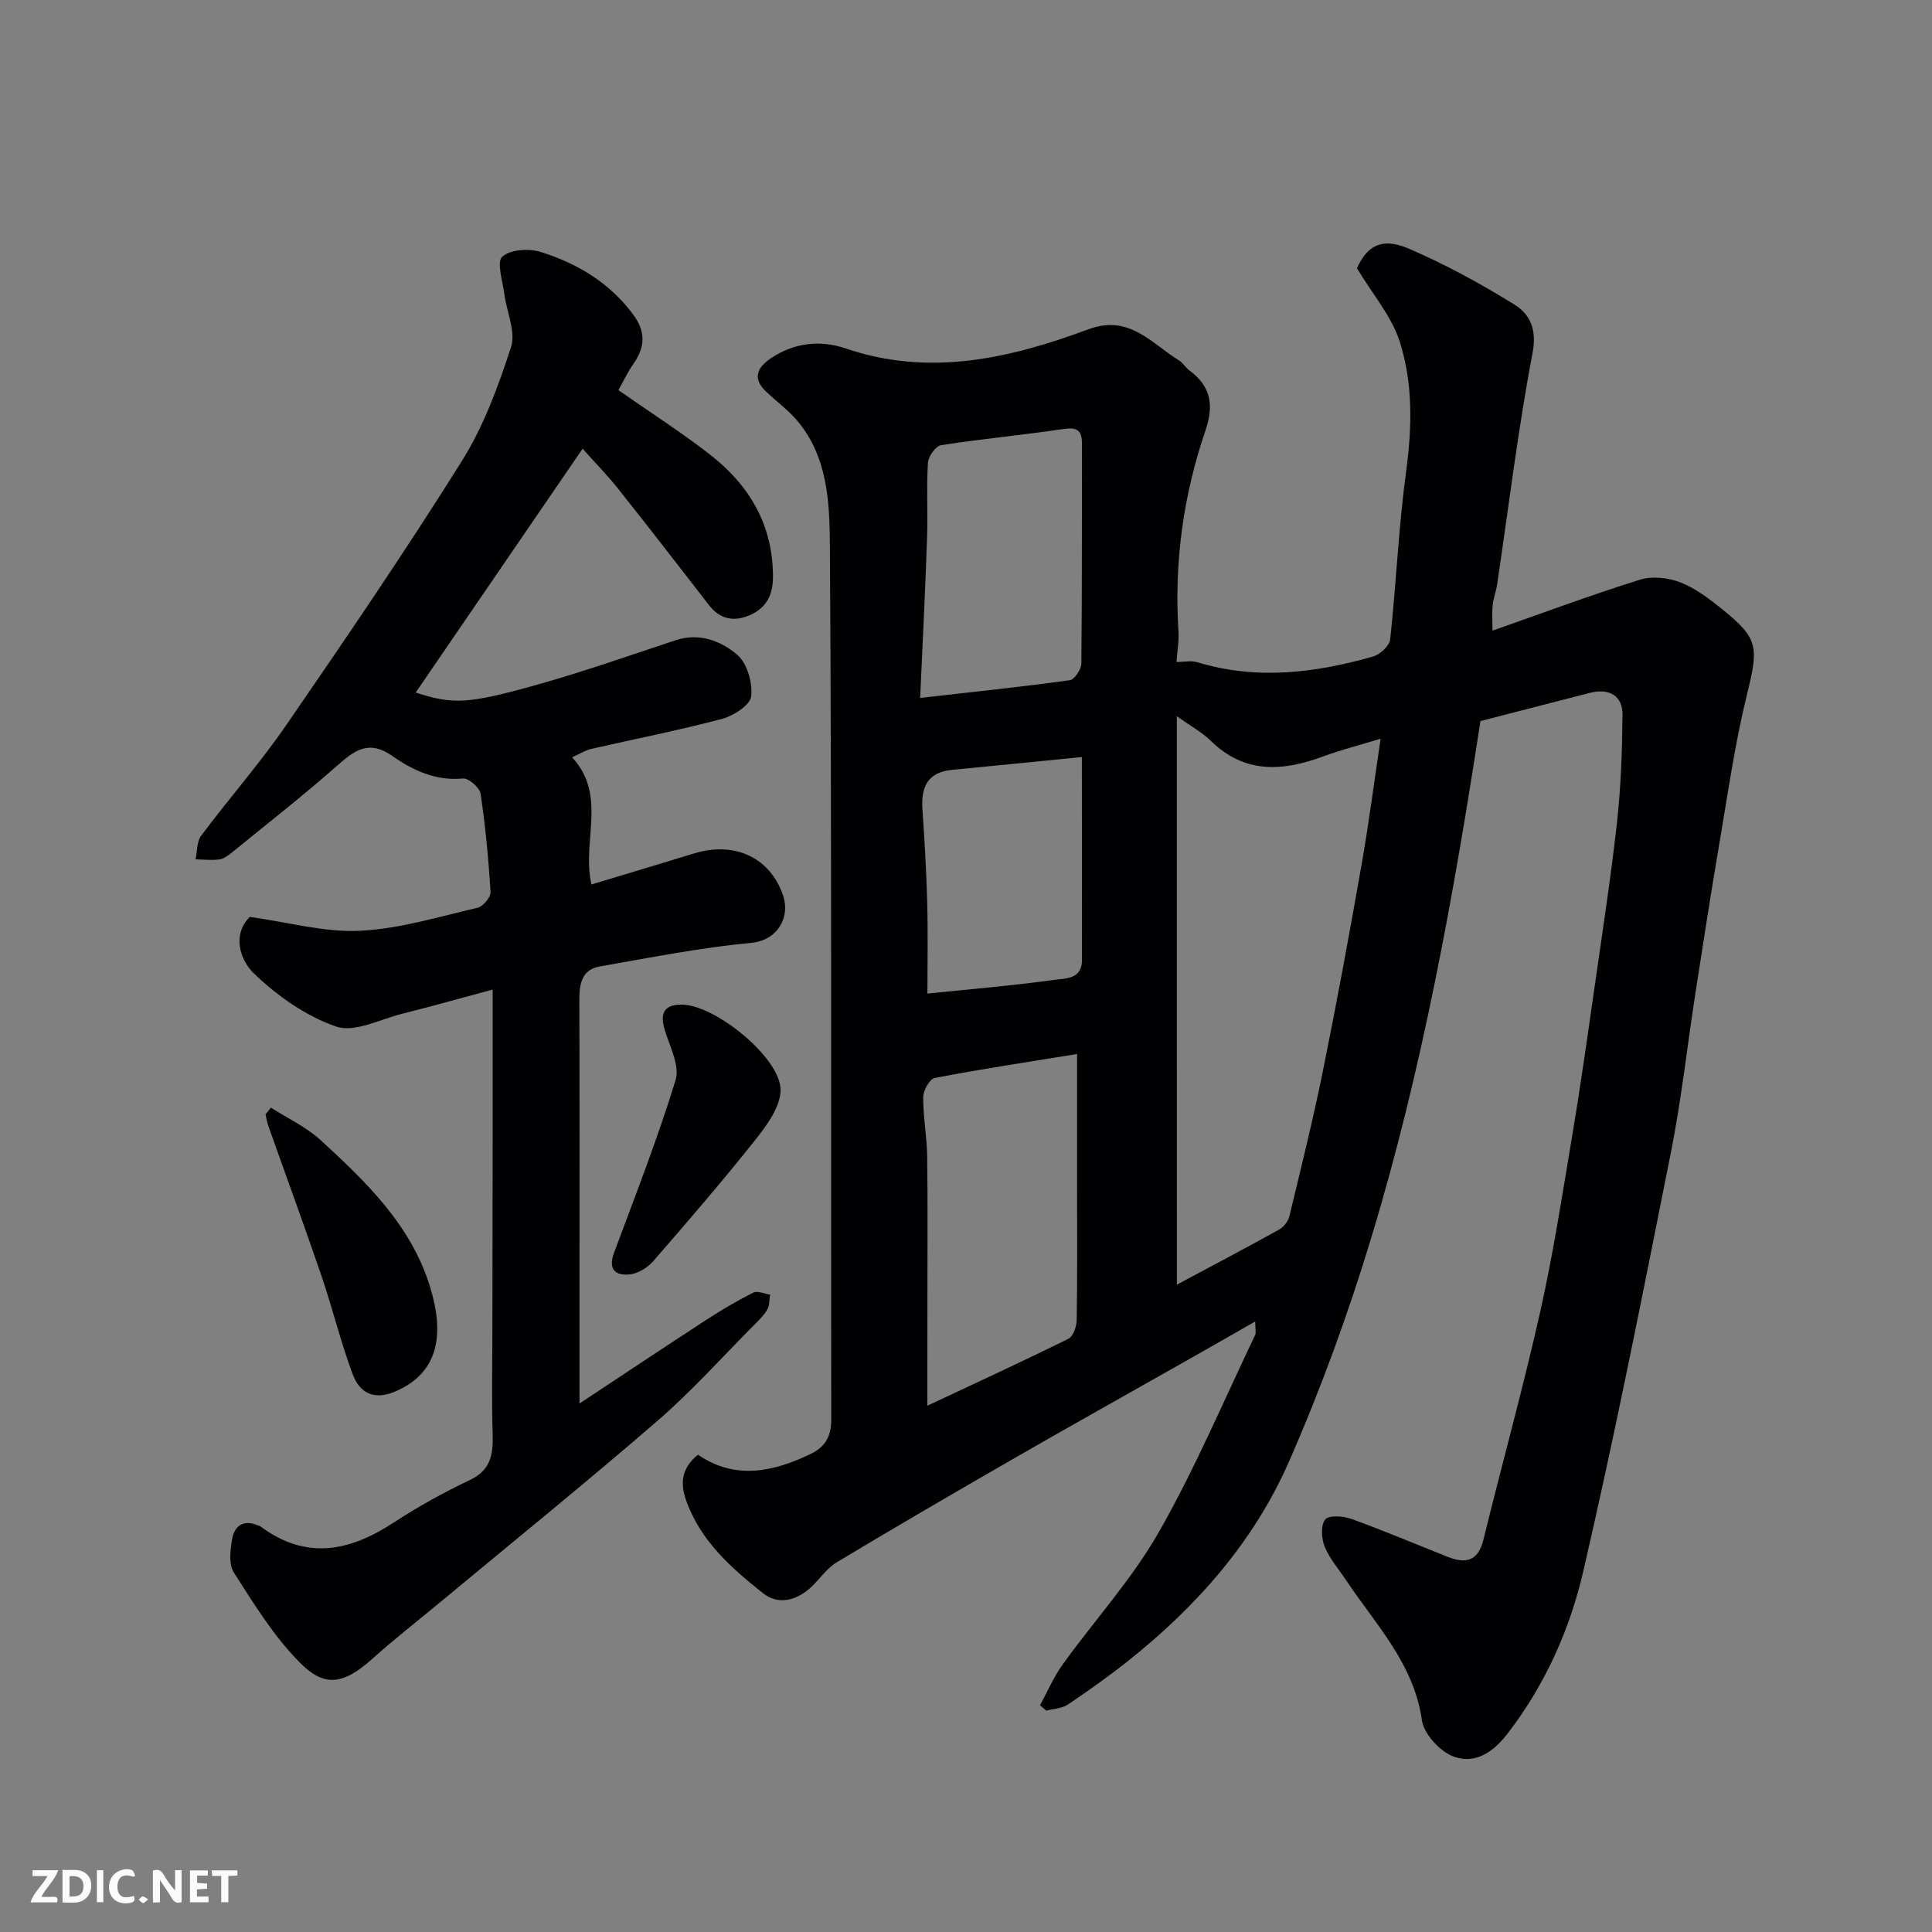 <svg enable-background="new 0 0 400 400" viewBox="0 0 400 400" xmlns="http://www.w3.org/2000/svg"><rect x="0" y="0" width="400" height="400" fill="#808080" stroke="none"/><path d="m243.58 137.06c1.45 0 3-.35 4.32.05 12.27 3.73 24.37 2.23 36.36-1.18 1.45-.41 3.42-2.22 3.56-3.55 1.26-11.6 1.74-23.3 3.31-34.86 1.23-9.13 1.43-18.18-1.34-26.81-1.67-5.22-5.58-9.73-8.85-15.17 2.08-4.59 5.07-6.5 10.72-4.07 7.57 3.26 14.89 7.25 21.9 11.6 3.14 1.95 4.68 5.04 3.75 9.94-3.02 15.88-4.96 31.97-7.34 47.97-.22 1.45-.77 2.85-.93 4.3-.16 1.46-.04 2.95-.04 5.29 10.56-3.71 20.44-7.39 30.49-10.54 2.51-.79 5.82-.45 8.32.51 3.12 1.2 5.98 3.36 8.63 5.49 7.75 6.24 7.68 7.88 5.19 18.03-2.44 9.94-3.88 20.14-5.6 30.26-1.76 10.3-3.36 20.64-4.96 30.97-1.73 11.14-2.95 22.39-5.15 33.43-5.75 28.91-11.46 57.84-18.11 86.56-2.78 12.02-7.85 23.43-15.59 33.52-3.17 4.14-6.86 6.45-11.22 4.89-2.83-1.01-6.21-4.68-6.61-7.54-1.67-11.74-9.56-19.78-15.65-28.92-1.54-2.31-3.44-4.47-4.47-6.99-.69-1.68-.86-4.42.09-5.64.72-.93 3.75-.74 5.42-.13 6.73 2.43 13.33 5.23 19.98 7.87 3.72 1.47 6.28.89 7.37-3.57 3.87-15.78 8.23-31.45 11.78-47.3 2.71-12.09 4.59-24.36 6.64-36.59 1.65-9.83 3.04-19.71 4.45-29.58 1.67-11.66 3.47-23.31 4.78-35.01.82-7.38 1.07-14.84 1.14-22.27.04-4-2.76-5.6-6.8-4.56-7.56 1.94-15.11 3.9-22.61 5.83-5.56 36.18-12.02 72.13-22.65 107.12-4.76 15.69-10.41 31.21-17 46.22-7.23 16.48-19.01 29.86-33.09 41.08-4.08 3.25-8.35 6.29-12.68 9.2-1.22.82-2.96.86-4.46 1.26-.43-.37-.87-.74-1.3-1.11 1.54-2.83 2.81-5.85 4.68-8.44 6.59-9.15 14.31-17.62 19.87-27.34 7.51-13.13 13.42-27.17 19.97-40.85.25-.52.03-1.27.03-2.83-4.89 2.79-9.28 5.31-13.69 7.8-12.21 6.92-24.46 13.76-36.62 20.76s-24.29 14.06-36.32 21.29c-2.08 1.25-3.54 3.5-5.37 5.2-2.99 2.76-6.76 3.7-9.9 1.21-6.65-5.27-13.05-10.93-15.98-19.38-1.26-3.63-.75-6.64 2.5-9.3 7.76 5.29 15.57 3.57 23.33-.15 2.92-1.4 4.27-3.54 4.27-7.05-.1-60.33.12-120.66-.28-180.99-.06-8.9-.42-18.47-6.84-25.98-1.89-2.21-4.31-3.96-6.43-5.99-2.9-2.78-1.66-5.04 1.1-6.88 4.79-3.19 10.15-3.8 15.44-2 17.37 5.92 33.99 2.07 50.27-3.97 8.48-3.14 13 2.93 18.75 6.45.83.51 1.35 1.49 2.15 2.08 4.44 3.27 5.11 7.19 3.32 12.42-4.61 13.5-6.52 27.46-5.58 41.76.1 2.06-.28 4.17-.42 6.18zm.08 128.91c7.11-3.81 14.15-7.51 21.1-11.36.96-.53 1.92-1.7 2.18-2.74 2.44-10.12 4.95-20.22 7.01-30.42 2.85-14.05 5.44-28.15 7.92-42.27 1.52-8.6 2.63-17.28 3.97-26.24-4.28 1.31-8.22 2.31-12 3.71-8.36 3.08-16.2 3.56-23.18-3.29-1.76-1.73-4.01-2.94-7.01-5.07.01 39.83.01 78.53.01 117.68zm-51.66 25.07c9.51-4.47 19.42-9.03 29.2-13.86 1-.49 1.7-2.56 1.72-3.91.15-8.99.08-17.99.08-26.98 0-8.95 0-17.9 0-28.07-10.28 1.67-19.91 3.12-29.47 4.96-1.05.2-2.38 2.57-2.39 3.94-.03 4.1.77 8.19.82 12.29.14 9.99.05 19.99.05 29.98-.01 6.9-.01 13.82-.01 21.65zm-1.49-146.54c11.17-1.27 21.09-2.31 30.97-3.67.98-.13 2.39-2.24 2.4-3.45.16-15.17.09-30.34.13-45.51.01-2.85-1.08-3.46-3.89-3.04-8.41 1.25-16.89 2.03-25.29 3.34-1.11.17-2.63 2.32-2.71 3.64-.32 5.14 0 10.31-.18 15.46-.36 10.7-.9 21.41-1.43 33.23zm33.48 12.24c-9.32.92-18.1 1.81-26.88 2.65-5.06.49-6.45 3.57-6.13 8.16.44 6.43.82 12.86.99 19.3.17 6.3.04 12.6.04 18.86 9.09-.94 17.74-1.65 26.31-2.85 2.19-.31 5.69-.06 5.69-4.05-.02-13.79-.02-27.58-.02-42.07z" fill="#010103"/><path d="m102 204.88c-6.87 1.85-12.78 3.51-18.74 5.01-4.57 1.14-9.84 3.96-13.65 2.65-6.25-2.14-12.2-6.35-17.03-10.99-2.99-2.87-4.5-8.16-.86-11.71 8.04 1.11 15.46 3.22 22.77 2.87 8.19-.39 16.3-2.9 24.38-4.77 1.13-.26 2.75-2.16 2.69-3.22-.41-6.82-1.05-13.65-2.06-20.4-.19-1.26-2.48-3.25-3.64-3.14-5.66.54-10.39-1.69-14.66-4.68-4.77-3.35-7.71-1.23-11.3 1.94-7.13 6.29-14.63 12.15-22.01 18.16-.73.6-1.64 1.23-2.52 1.34-1.6.2-3.25.01-4.88-.02.36-1.65.23-3.66 1.15-4.89 5.78-7.73 12.2-15.02 17.66-22.96 12.39-18 24.7-36.07 36.3-54.58 4.51-7.2 7.56-15.48 10.2-23.62 1.04-3.19-.92-7.33-1.39-11.05-.34-2.65-1.63-6.57-.43-7.67 1.65-1.5 5.52-1.76 7.96-.99 7.57 2.38 14.25 6.34 19.16 12.97 2.71 3.66 2.41 6.83-.02 10.3-1.11 1.58-1.93 3.35-3.05 5.34 6.36 4.45 12.83 8.59 18.87 13.27 8.29 6.42 13.24 14.77 13.13 25.64-.04 3.71-1.53 6.33-4.95 7.75-3.29 1.36-6.08.72-8.31-2.17-6.22-8.02-12.42-16.06-18.74-24-2.34-2.95-4.99-5.65-7.41-8.36-11.7 17.1-23.17 33.85-34.56 50.49 7.75 2.46 10.57 2.48 25.5-1.73 9.53-2.69 18.89-5.99 28.3-9.1 4.89-1.62 9.37.12 12.74 2.97 2.07 1.74 3.24 5.83 2.92 8.65-.2 1.8-3.65 4.02-6.01 4.65-8.96 2.38-18.07 4.16-27.11 6.23-1.19.27-2.28.98-3.95 1.73 7.33 7.95 1.95 17.31 4 26.33 7.11-2.15 14.2-4.26 21.27-6.43 8.48-2.6 15.85.95 18.44 8.81 1.45 4.4-1.15 9.19-6.59 9.7-10.54 1-20.98 3.07-31.43 4.9-3.6.63-4.2 3.5-4.19 6.76.06 20.16.03 40.32.03 60.48v23.24c9.25-6.12 17.73-11.78 26.27-17.33 3.14-2.04 6.38-3.96 9.72-5.63.87-.44 2.3.25 3.47.42-.17 1.03-.09 2.2-.57 3.06-.62 1.13-1.61 2.08-2.54 3.02-6.7 6.73-13.05 13.86-20.22 20.06-14.89 12.88-30.21 25.27-45.36 37.86-4.55 3.78-9.23 7.41-13.62 11.36-6.52 5.88-10.31 5.63-15.18.69-5.32-5.4-9.42-12.08-13.54-18.52-1.1-1.72-.74-4.69-.34-6.95.5-2.8 2.43-4.08 5.38-2.78.15.07.34.07.46.17 9.41 7.05 18.45 5.22 27.6-.78 5.04-3.3 10.36-6.24 15.8-8.82 4.53-2.15 4.82-5.63 4.68-9.83-.2-6.36-.07-12.73-.06-19.09 0-3.83.03-7.66.03-11.49.04-19.81.04-39.61.04-61.12z" fill="#010103"/><path d="m56.09 229.33c3.45 2.21 7.29 3.98 10.27 6.7 9.46 8.68 18.79 17.66 22.69 30.43 2.96 9.7 1.91 17.81-7.34 21.68-4.42 1.85-7.29.12-8.68-3.59-2.49-6.66-4.16-13.61-6.46-20.35-3.56-10.44-7.37-20.79-11.05-31.19-.26-.74-.37-1.53-.54-2.3.37-.46.74-.92 1.11-1.38z" fill="#010103"/><path d="m141.32 208c6.92.17 20.36 11.1 20.29 17.72-.04 3.43-2.8 7.2-5.15 10.17-6.83 8.61-14.02 16.95-21.24 25.25-1.17 1.34-3.15 2.54-4.87 2.72-2.93.29-4.51-1.04-3.22-4.49 4.42-11.85 9.03-23.66 12.74-35.74.91-2.95-1.18-6.93-2.23-10.34-1.11-3.62-.04-5.38 3.68-5.29z" fill="#010103"/><g fill="#fcfafa"><path d="m37.59 393.81c-.92.31-1.52.05-2-.78-.7-1.2-1.52-2.34-2.47-3.78v4.59c-.55.03-.95.05-1.41.07-.03-.37-.06-.64-.06-.91 0-1.91 0-3.81 0-5.7 1.13-.41 1.77-.03 2.29.91.62 1.11 1.38 2.14 2.31 3.19v-4.2h1.35v6.61z"/><path d="m12.94 393.88v-6.75c1.9.19 3.93-.54 5.37 1.29.8 1.01.78 2.88.03 3.97-1.37 1.97-3.4 1.51-5.4 1.49m1.45-1.22c2.04.12 2.92-.58 2.89-2.21-.03-1.51-.98-2.19-2.89-2z"/><path d="m11.81 393.87h-5.49c.68-2.18 2.47-3.48 3.51-5.45h-3.08v-1.21h5.29c-.71 2.13-2.44 3.48-3.47 5.51.86 0 1.63.04 2.39-.01.79-.05 1.14.21.85 1.16"/><path d="m39.33 393.86v-6.61h3.7v1.07h-2.22v1.52c.68.04 1.34.09 2.07.13v1.07c-.72.05-1.38.09-2.1.14v1.48h2.4v1.19h-3.84z"/><path d="m27.71 388.56c-1.15-.3-2.46-.61-3.1.64-.37.73-.41 1.93-.06 2.67.63 1.35 1.99.93 3.17.68.35.94-.01 1.32-.93 1.46-1.62.25-3.05-.27-3.76-1.48-.73-1.24-.6-3.03.31-4.17.88-1.11 2.71-1.7 4-1.16.32.13.44.74.65 1.12-.1.08-.19.16-.28.24"/><path d="m49.15 387.24v1.07c-.59.02-1.17.05-1.87.08v5.44h-1.48v-5.44h-1.85c-.05-.4-.08-.73-.13-1.15z"/><path d="m20.06 387.21h1.33v6.62h-1.33z"/><path d="m30.68 393.25c-.49.38-.8.79-1.05.76-.32-.05-.6-.45-.9-.7.26-.24.51-.64.8-.67.29-.04.62.3 1.15.61"/></g></svg>